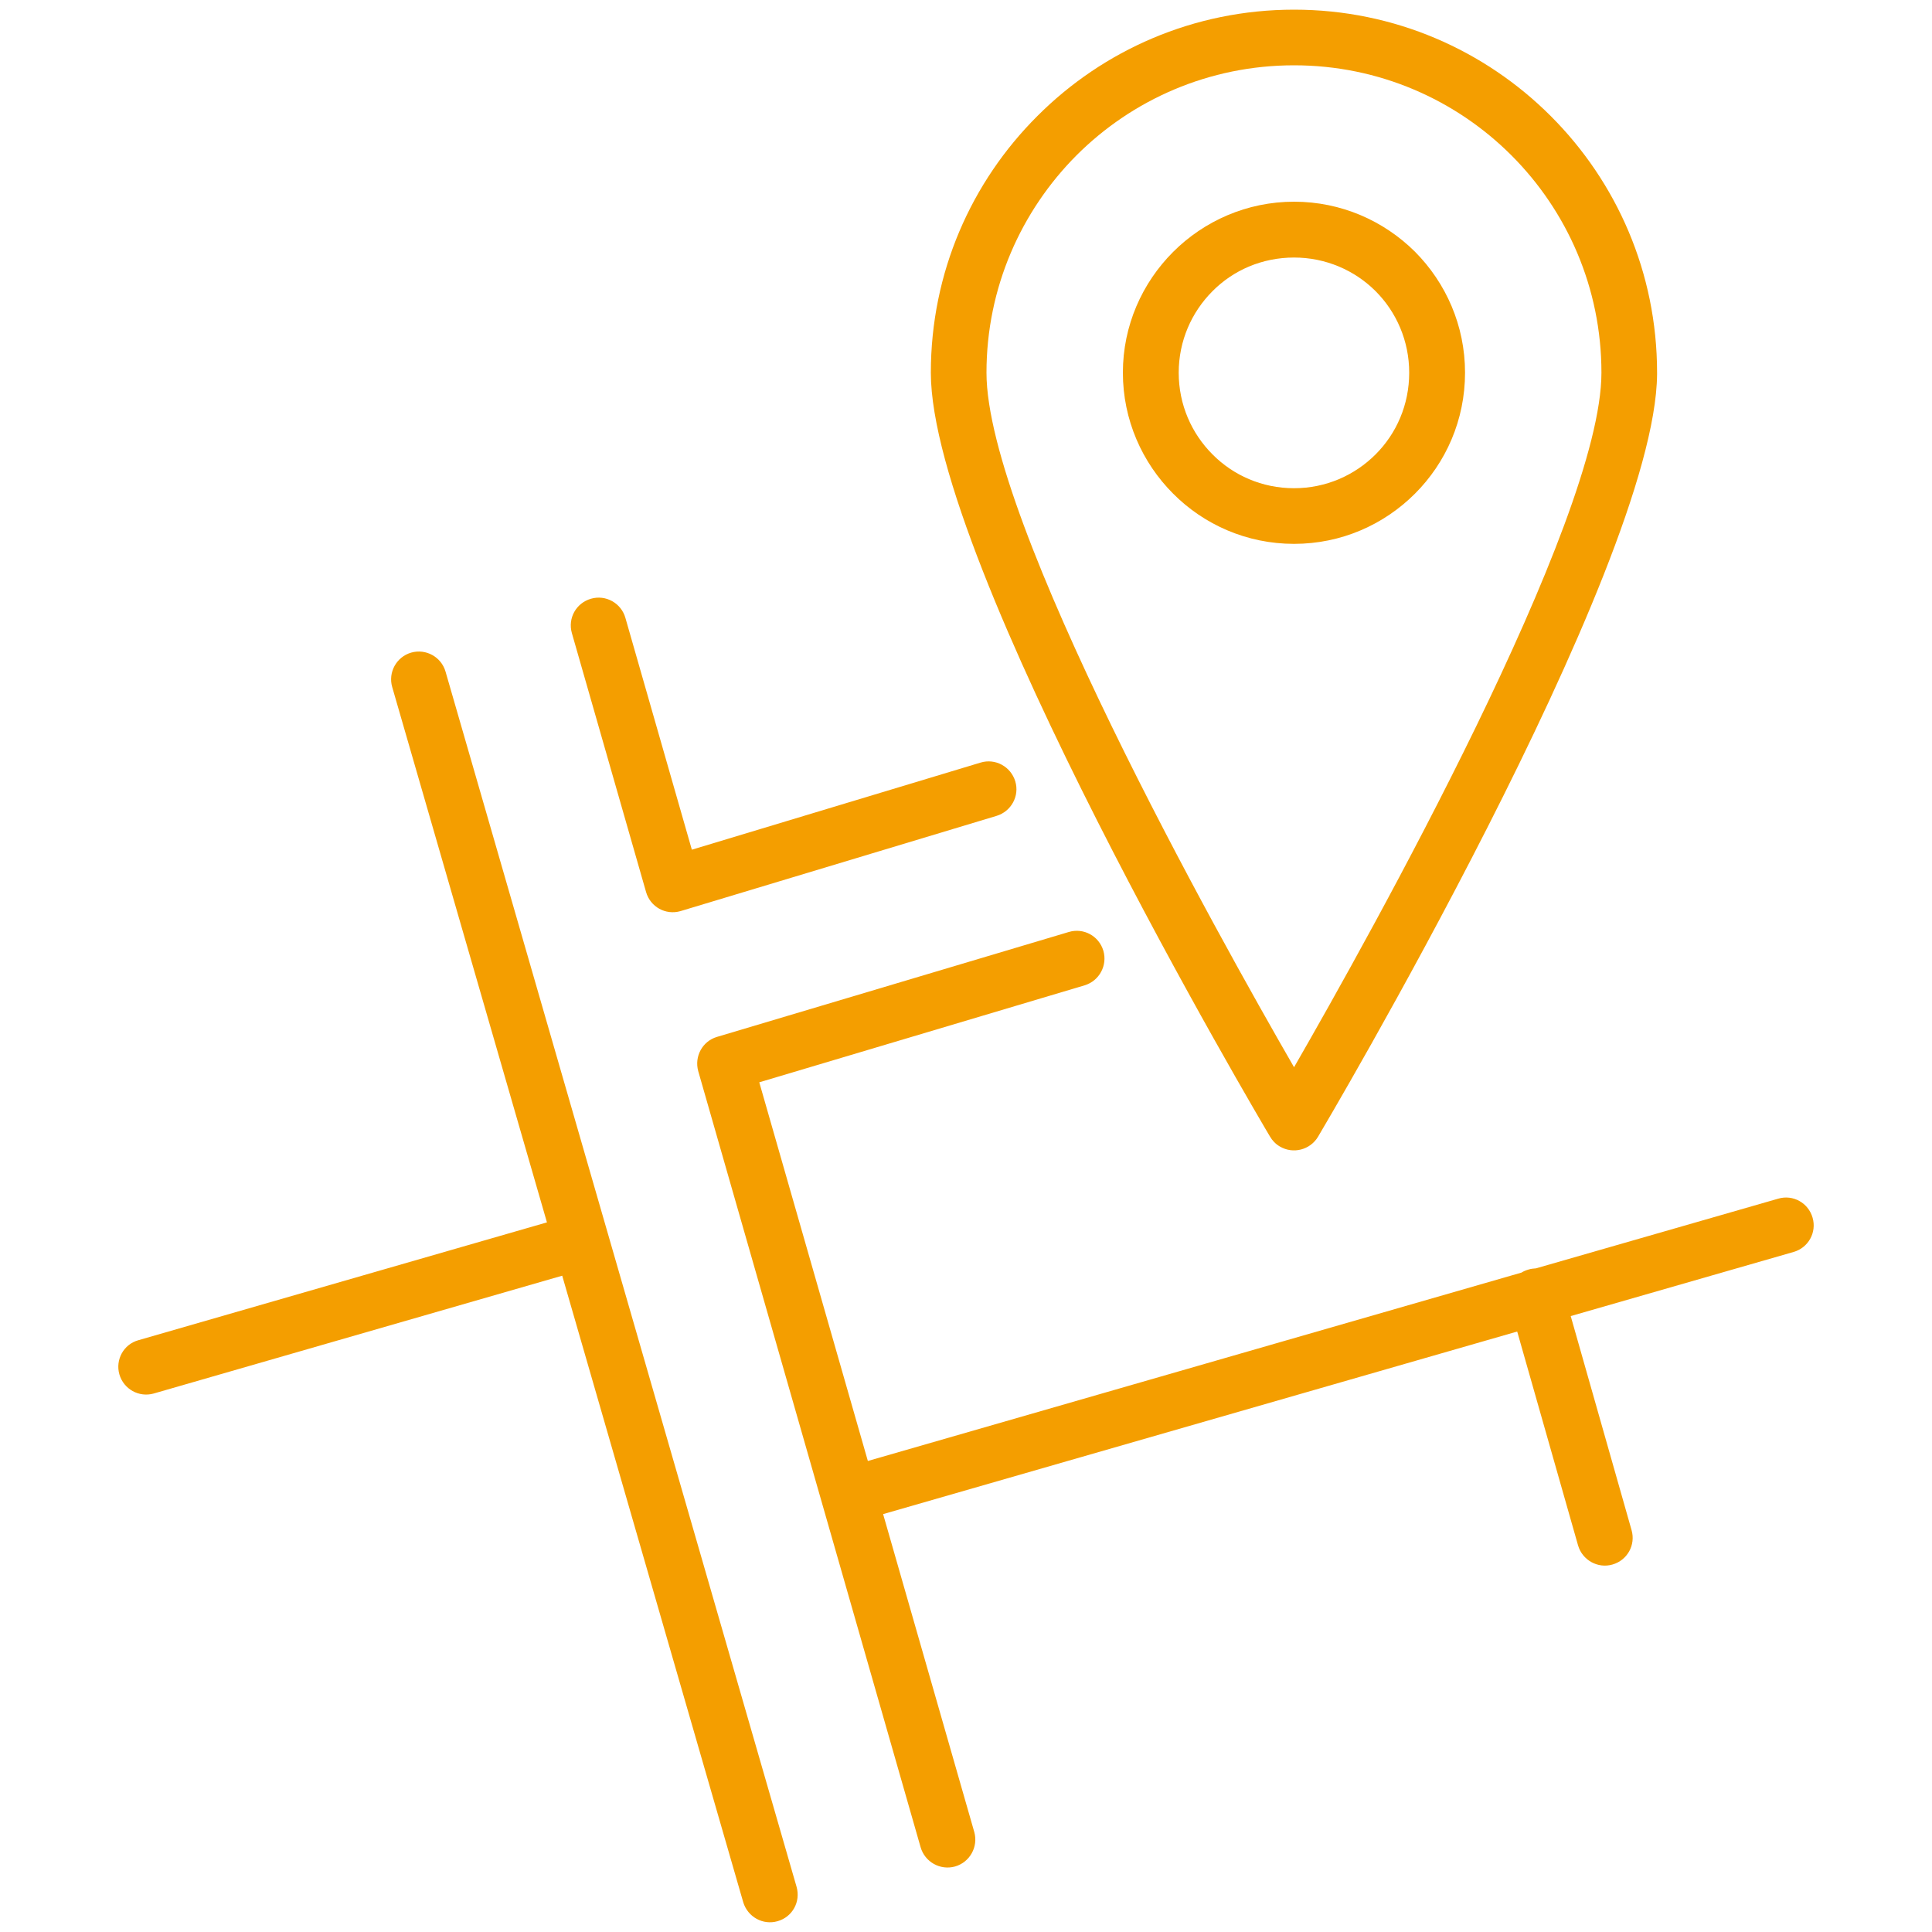<?xml version="1.0" encoding="UTF-8"?>
<!DOCTYPE svg PUBLIC "-//W3C//DTD SVG 1.0//EN" "http://www.w3.org/TR/2001/REC-SVG-20010904/DTD/svg10.dtd">
<!-- Creator: CorelDRAW X8 -->
<svg xmlns="http://www.w3.org/2000/svg" xml:space="preserve" width="100mm" height="100mm" version="1.0" style="shape-rendering:geometricPrecision; text-rendering:geometricPrecision; image-rendering:optimizeQuality; fill-rule:evenodd; clip-rule:evenodd"
viewBox="0 0 10000 10000"
 xmlns:xlink="http://www.w3.org/1999/xlink">
 <defs>
  <style type="text/css">
   <![CDATA[
    .fil0 {fill:#F49E00;fill-rule:nonzero}
   ]]>
  </style>
 </defs>
 <g id="Ebene_x0020_1">
  <path class="fil0" d="M2030 3556c-22,-76 22,-156 98,-178 76,-22 156,22 178,98l1817 6290c22,77 -21,156 -98,178 -76,22 -155,-22 -178,-98l-937 -3243 -2115 610c-76,21 -155,-23 -177,-99 -22,-76 22,-156 98,-177l2115 -610 -801 -2771zm5845 3031c11,-7 23,-12 37,-16 12,-4 25,-5 38,-6l1255 -361c76,-22 155,22 177,99 22,76 -22,155 -98,177l-1154 332 315 1108c22,77 -22,156 -99,178 -76,22 -156,-23 -178,-99l-315 -1107 -3282 945 472 1646c21,76 -23,156 -100,178 -76,21 -156,-23 -178,-100l-1151 -4017c-21,-76 22,-155 97,-177l1821 -543c76,-23 156,20 179,97 22,76 -21,156 -97,179l-1684 502 562 1960 3383 -975zm-292 -4658c0,245 -99,466 -259,626 -161,161 -382,260 -626,260 -244,0 -466,-99 -626,-260 -160,-160 -260,-382 -260,-626 0,-244 100,-465 260,-625 160,-160 382,-260 626,-260 244,0 465,99 626,259 160,161 259,382 259,626zm-463 423c108,-108 174,-257 174,-423 0,-164 -66,-314 -174,-422 -108,-108 -258,-174 -422,-174 -166,0 -315,66 -422,174 -108,108 -175,257 -175,422 0,166 67,315 175,423 107,108 256,175 422,175 165,0 314,-67 422,-175zm1457 -415c-8,1005 -1750,3938 -1755,3947 -41,68 -129,91 -198,50 -22,-13 -39,-31 -51,-52 -43,-72 -1755,-2966 -1755,-3953 0,-519 210,-988 551,-1328 340,-341 810,-551 1329,-551 519,0 988,210 1329,551 340,340 550,809 550,1328l0 8zm-1879 3587c393,-683 1591,-2825 1591,-3595 0,-439 -178,-837 -466,-1125 -288,-288 -686,-466 -1125,-466 -440,0 -838,178 -1126,466 -287,288 -466,686 -466,1125 0,770 1198,2912 1592,3595zm-3738 -2247c-22,-77 22,-156 99,-178 76,-22 156,22 178,99l344 1200 1495 -451c76,-23 156,21 179,97 23,76 -21,156 -97,179l-1636 493c-77,22 -156,-22 -178,-99l-384 -1340z"/>
 </g>
</svg>
